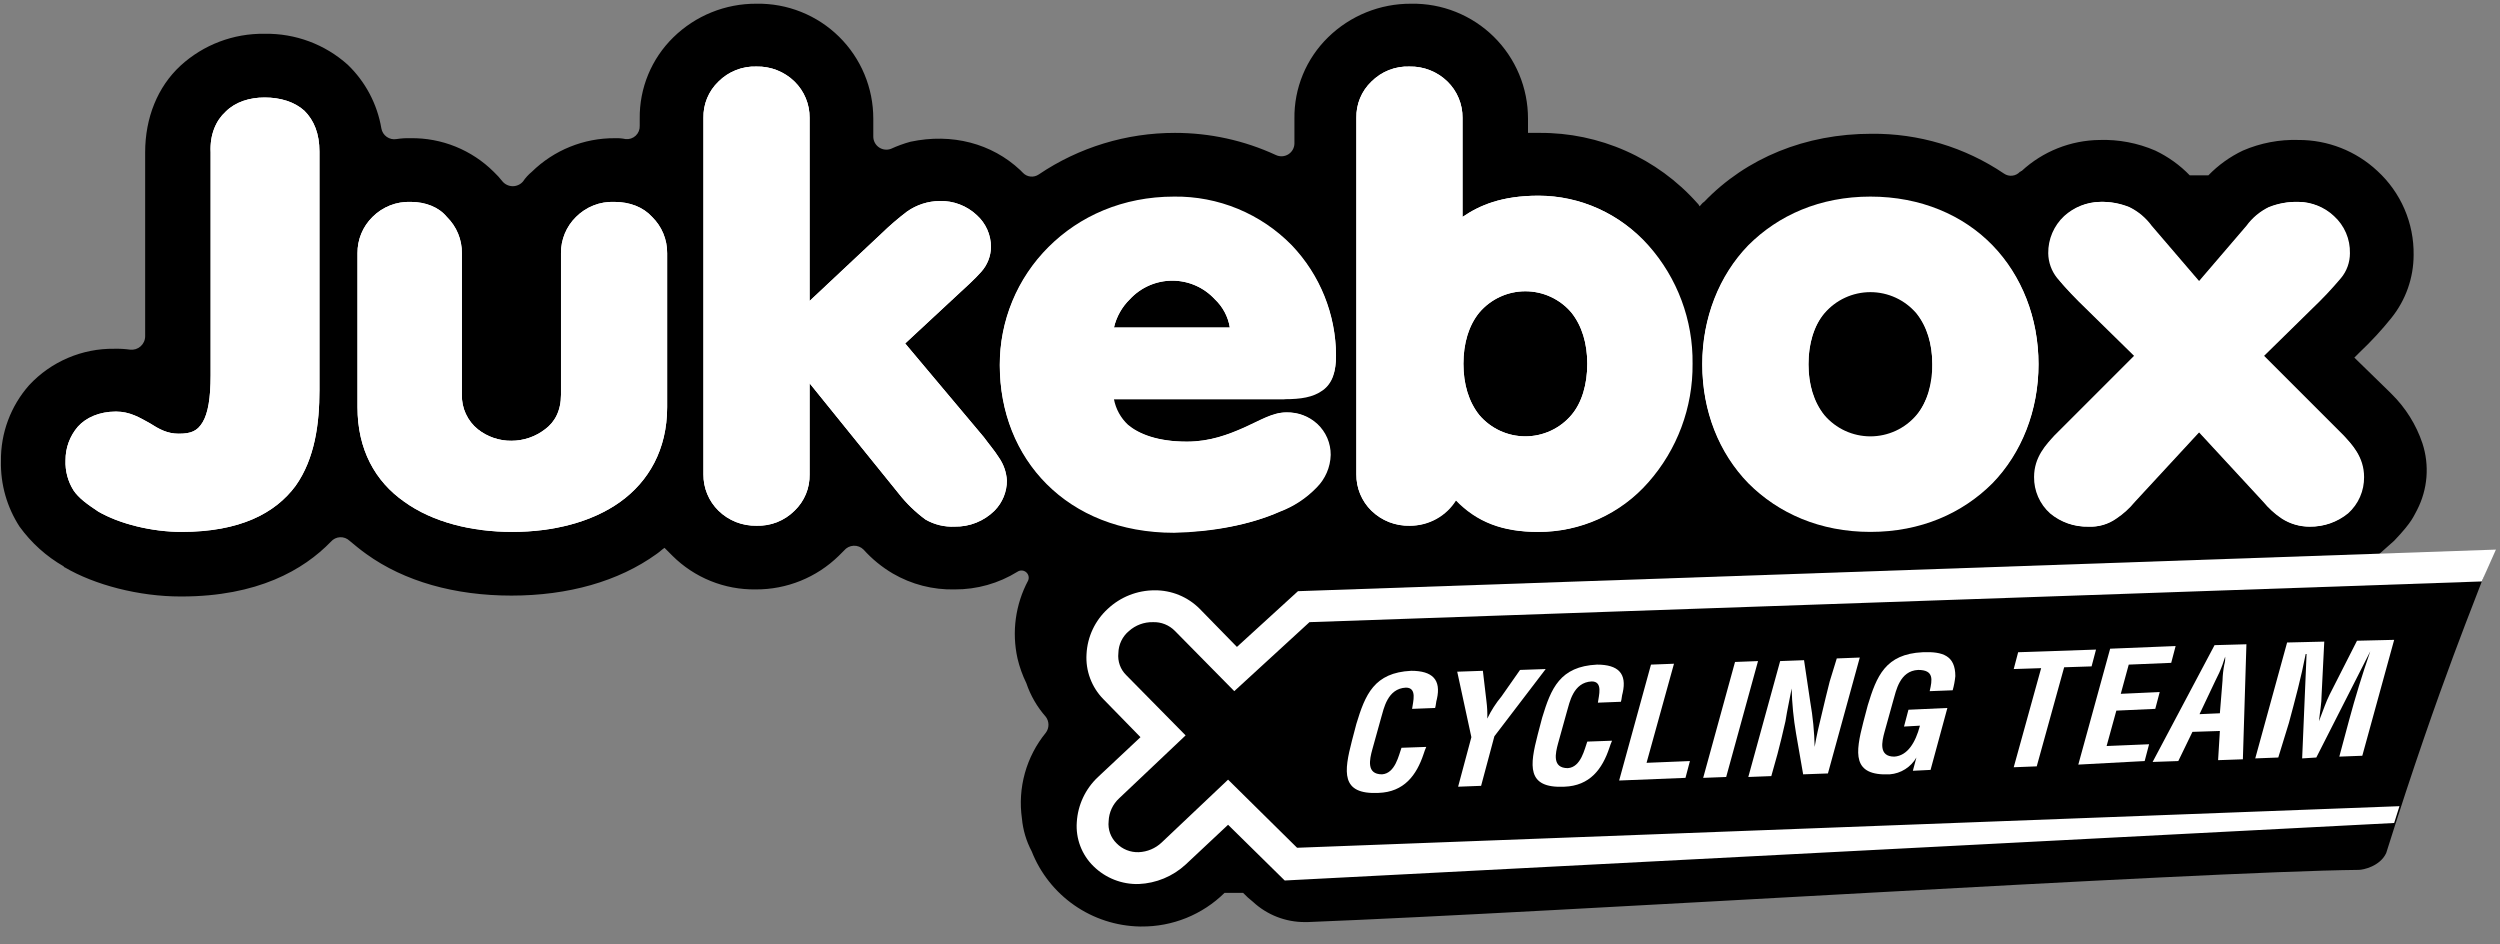 <svg width="180" height="68" viewBox="0 0 180 68" fill="none" xmlns="http://www.w3.org/2000/svg">
<rect x="0" y="0" width="180" height="68" fill="#808080" stroke="none"/>
<path d="M169.831 62.631C158.174 62.758 111.991 65.689 94.154 66.389H93.963C92.57 66.398 91.225 65.874 90.205 64.924C89.956 64.73 89.722 64.517 89.504 64.287H88.166C87.377 65.065 86.441 65.678 85.414 66.094C84.386 66.509 83.287 66.718 82.179 66.708H82.051C80.366 66.672 78.729 66.139 77.347 65.176C75.964 64.213 74.897 62.862 74.28 61.293C73.893 60.561 73.655 59.76 73.579 58.936C73.423 57.843 73.495 56.73 73.791 55.666C74.087 54.603 74.6 53.612 75.299 52.757C75.423 52.592 75.49 52.391 75.49 52.184C75.49 51.977 75.423 51.776 75.299 51.611C74.676 50.905 74.199 50.082 73.897 49.19C73.619 48.621 73.406 48.023 73.26 47.406C72.838 45.507 73.109 43.518 74.025 41.801C74.069 41.698 74.079 41.584 74.053 41.475C74.027 41.366 73.966 41.269 73.88 41.197C73.794 41.125 73.688 41.083 73.576 41.077C73.464 41.071 73.353 41.102 73.26 41.163C71.903 42.005 70.335 42.447 68.738 42.438V42.438C67.174 42.476 65.63 42.079 64.278 41.291C63.494 40.829 62.785 40.248 62.176 39.571C62.083 39.477 61.971 39.404 61.848 39.356C61.725 39.309 61.593 39.287 61.462 39.293C61.33 39.299 61.2 39.332 61.082 39.391C60.964 39.45 60.859 39.533 60.775 39.635L60.393 40.017C58.794 41.582 56.642 42.452 54.405 42.438C53.296 42.453 52.195 42.248 51.166 41.832C50.138 41.416 49.203 40.799 48.417 40.017L47.844 39.444C47.653 39.571 47.461 39.762 47.27 39.889C44.531 41.864 40.9 42.883 36.823 42.883C32.746 42.883 29.116 41.864 26.376 39.889C25.93 39.571 25.548 39.252 25.166 38.934C25.075 38.848 24.968 38.781 24.851 38.737C24.733 38.693 24.608 38.674 24.483 38.68C24.358 38.686 24.236 38.717 24.123 38.772C24.011 38.826 23.91 38.903 23.828 38.998C21.854 41.036 18.541 42.947 13.063 42.947H12.999C10.005 42.947 6.82 42.119 4.654 40.845C4.646 40.845 4.637 40.844 4.63 40.84C4.622 40.837 4.615 40.833 4.609 40.827C4.603 40.821 4.598 40.814 4.595 40.806C4.592 40.798 4.59 40.79 4.59 40.781C3.337 40.063 2.252 39.086 1.406 37.915C0.498 36.513 0.032 34.871 0.068 33.201C0.042 31.185 0.769 29.232 2.106 27.723C2.887 26.885 3.835 26.221 4.888 25.771C5.941 25.321 7.077 25.096 8.222 25.111C8.605 25.101 8.988 25.122 9.368 25.175C9.503 25.19 9.64 25.177 9.77 25.137C9.9 25.096 10.02 25.028 10.122 24.938C10.224 24.848 10.306 24.737 10.363 24.614C10.42 24.49 10.45 24.355 10.451 24.219V10.97C10.451 8.485 11.343 6.256 12.999 4.727C14.649 3.216 16.814 2.396 19.051 2.433C21.257 2.392 23.397 3.188 25.039 4.663C26.317 5.893 27.165 7.501 27.459 9.249C27.503 9.494 27.641 9.711 27.844 9.854C28.047 9.997 28.297 10.055 28.542 10.014C28.879 9.961 29.221 9.94 29.561 9.95C30.671 9.934 31.772 10.14 32.8 10.556C33.828 10.972 34.763 11.589 35.549 12.371C35.779 12.588 35.992 12.822 36.187 13.072C36.278 13.177 36.39 13.261 36.517 13.318C36.643 13.376 36.78 13.406 36.919 13.406C37.058 13.406 37.195 13.376 37.322 13.318C37.448 13.261 37.561 13.177 37.652 13.072C37.83 12.809 38.044 12.573 38.289 12.371C39.887 10.806 42.039 9.935 44.277 9.95C44.533 9.94 44.79 9.961 45.041 10.014C45.173 10.028 45.306 10.014 45.432 9.972C45.558 9.93 45.673 9.861 45.77 9.771C45.867 9.68 45.943 9.569 45.993 9.446C46.043 9.323 46.066 9.191 46.06 9.058V8.549C46.045 7.459 46.252 6.377 46.668 5.37C47.084 4.362 47.701 3.45 48.481 2.688C50.079 1.123 52.231 0.253 54.469 0.268C55.567 0.249 56.659 0.449 57.679 0.857C58.7 1.265 59.628 1.872 60.411 2.643C61.194 3.414 61.816 4.334 62.239 5.348C62.662 6.362 62.879 7.45 62.877 8.549V9.823C62.875 9.976 62.911 10.127 62.981 10.264C63.051 10.4 63.153 10.518 63.279 10.605C63.404 10.693 63.549 10.749 63.701 10.768C63.853 10.787 64.008 10.769 64.151 10.715C64.604 10.507 65.072 10.336 65.553 10.205C68.547 9.568 71.413 10.332 73.452 12.243L73.643 12.435C73.787 12.59 73.982 12.688 74.192 12.711C74.403 12.734 74.615 12.681 74.789 12.562C77.686 10.605 81.103 9.563 84.599 9.568C87.107 9.566 89.585 10.11 91.861 11.161C92.002 11.228 92.159 11.259 92.315 11.251C92.472 11.243 92.623 11.195 92.757 11.113C92.89 11.03 93 10.915 93.078 10.779C93.155 10.643 93.197 10.489 93.199 10.332V8.549C93.183 7.459 93.39 6.377 93.806 5.37C94.222 4.362 94.84 3.45 95.62 2.688C97.218 1.123 99.37 0.253 101.608 0.268C102.706 0.249 103.798 0.449 104.818 0.857C105.838 1.265 106.767 1.872 107.55 2.643C108.333 3.414 108.954 4.334 109.378 5.348C109.801 6.362 110.018 7.45 110.016 8.549V9.568H110.844C112.983 9.554 115.101 9.995 117.056 10.863C119.011 11.73 120.759 13.005 122.183 14.601C122.262 14.673 122.327 14.759 122.374 14.855C122.502 14.728 122.565 14.601 122.693 14.537C125.75 11.352 130.018 9.632 134.732 9.632C138.135 9.594 141.468 10.594 144.287 12.498C144.462 12.619 144.674 12.673 144.885 12.649C145.096 12.626 145.291 12.527 145.434 12.371C145.498 12.371 145.498 12.307 145.562 12.307C147.09 10.897 149.087 10.103 151.167 10.078C152.545 10.034 153.915 10.295 155.18 10.842C156.108 11.284 156.95 11.887 157.664 12.626H159.002C159.717 11.887 160.559 11.284 161.486 10.842C162.752 10.295 164.122 10.034 165.5 10.078C167.604 10.072 169.632 10.87 171.169 12.307C172.007 13.074 172.673 14.01 173.123 15.053C173.573 16.096 173.797 17.223 173.781 18.359C173.778 20.003 173.216 21.598 172.188 22.882C171.483 23.762 170.716 24.592 169.895 25.366L169.513 25.748L171.997 28.169L172.188 28.36C173.203 29.357 173.966 30.579 174.418 31.927C174.672 32.709 174.769 33.534 174.704 34.354C174.638 35.174 174.411 35.973 174.036 36.705C173.781 37.151 173.717 37.533 172.38 38.934L171.233 39.953L176.839 39.762C176.839 39.762 179.45 39.571 179.068 40.845C178.367 42.884 175.756 48.872 171.806 61.421C171.36 62.376 170.15 62.631 169.831 62.631Z" fill="black"/>
<path d="M19.051 7.02C17.968 7.02 16.949 7.339 16.248 8.039C15.547 8.676 15.101 9.695 15.165 10.97V27.022C15.165 28.678 14.974 29.761 14.592 30.398C14.21 31.035 13.764 31.227 12.872 31.227C12.044 31.227 11.47 30.908 10.77 30.462C10.069 30.08 9.368 29.634 8.349 29.634C7.139 29.634 6.183 30.08 5.61 30.717C5.029 31.389 4.712 32.249 4.718 33.138C4.686 33.901 4.886 34.656 5.292 35.303C5.674 35.877 6.311 36.322 7.075 36.832C8.604 37.724 10.961 38.297 13.063 38.297C17.267 38.297 19.815 36.959 21.28 34.985C22.682 33.01 23 30.462 23 28.105V10.906C23 9.632 22.618 8.676 21.918 7.976C21.217 7.339 20.198 7.02 19.051 7.02Z" fill="white"/>
<path d="M44.213 14.537C43.706 14.52 43.202 14.607 42.731 14.793C42.259 14.98 41.831 15.261 41.474 15.62C41.127 15.96 40.852 16.366 40.666 16.815C40.48 17.264 40.386 17.746 40.391 18.231V28.424C40.391 29.57 39.945 30.398 39.244 30.908C38.551 31.444 37.7 31.735 36.823 31.736C35.946 31.744 35.092 31.452 34.403 30.908C34.034 30.61 33.739 30.23 33.54 29.799C33.341 29.369 33.244 28.898 33.256 28.424V18.231C33.261 17.746 33.167 17.264 32.981 16.815C32.795 16.366 32.52 15.96 32.173 15.62C31.6 14.919 30.644 14.537 29.561 14.537C29.055 14.52 28.55 14.607 28.079 14.793C27.608 14.98 27.18 15.261 26.822 15.62C26.475 15.96 26.201 16.366 26.014 16.815C25.828 17.264 25.735 17.746 25.739 18.231V29.315C25.739 32.373 27.013 34.666 29.116 36.131C31.154 37.597 33.957 38.297 36.887 38.297C39.817 38.297 42.62 37.596 44.659 36.131C46.697 34.666 48.035 32.373 48.035 29.315V18.231C48.039 17.746 47.946 17.264 47.76 16.815C47.574 16.366 47.299 15.96 46.952 15.62C46.315 14.919 45.359 14.537 44.213 14.537Z" fill="white"/>
<path d="M70.84 31.481L65.171 24.729L68.738 21.416C69.566 20.652 70.203 20.079 70.649 19.569C71.09 19.078 71.339 18.445 71.35 17.785C71.35 17.353 71.26 16.926 71.084 16.53C70.908 16.136 70.652 15.782 70.331 15.492C69.608 14.813 68.646 14.446 67.655 14.473C66.81 14.483 65.988 14.749 65.298 15.238C64.651 15.731 64.034 16.263 63.451 16.83L58.291 21.671V8.485C58.296 7.999 58.202 7.518 58.016 7.069C57.83 6.62 57.555 6.213 57.208 5.873C56.847 5.52 56.418 5.242 55.948 5.056C55.477 4.87 54.975 4.78 54.469 4.791C53.962 4.774 53.458 4.861 52.987 5.047C52.516 5.233 52.088 5.515 51.73 5.873C51.378 6.21 51.1 6.616 50.913 7.065C50.727 7.515 50.636 7.999 50.647 8.485V34.157C50.642 34.643 50.736 35.124 50.922 35.573C51.108 36.022 51.383 36.428 51.73 36.769C52.091 37.122 52.52 37.4 52.99 37.586C53.46 37.772 53.963 37.862 54.469 37.852C54.975 37.868 55.48 37.781 55.951 37.595C56.422 37.408 56.85 37.127 57.208 36.769C57.56 36.432 57.838 36.026 58.025 35.577C58.211 35.127 58.302 34.643 58.291 34.157V27.596L64.725 35.558C65.276 36.257 65.919 36.878 66.636 37.406C67.273 37.774 68.003 37.951 68.738 37.915C69.268 37.925 69.795 37.829 70.287 37.632C70.78 37.435 71.228 37.142 71.605 36.769C72.175 36.192 72.495 35.414 72.496 34.603C72.461 34.008 72.263 33.435 71.923 32.947C71.605 32.437 71.159 31.927 70.84 31.481Z" fill="white"/>
<path d="M92.18 36.832C93.166 36.458 94.058 35.87 94.791 35.112C95.422 34.487 95.787 33.643 95.811 32.755C95.814 32.338 95.731 31.924 95.567 31.54C95.402 31.157 95.16 30.811 94.855 30.526C94.25 29.967 93.449 29.669 92.626 29.698C91.67 29.698 90.778 30.271 89.632 30.781C88.485 31.29 87.147 31.8 85.491 31.8C83.325 31.8 81.987 31.227 81.223 30.59C80.695 30.098 80.338 29.451 80.204 28.742H92.498C93.645 28.742 94.537 28.615 95.237 28.105C95.938 27.596 96.193 26.767 96.193 25.621C96.179 22.678 95.04 19.851 93.008 17.722C91.906 16.595 90.587 15.703 89.131 15.101C87.675 14.499 86.111 14.199 84.535 14.218C80.841 14.218 77.719 15.62 75.49 17.849C74.375 18.959 73.491 20.28 72.889 21.734C72.288 23.189 71.981 24.748 71.986 26.322C71.986 29.698 73.197 32.692 75.362 34.858C77.528 37.023 80.65 38.361 84.535 38.361C87.275 38.297 90.014 37.788 92.18 36.832ZM81.35 21.544C81.74 21.122 82.213 20.785 82.739 20.555C83.266 20.325 83.834 20.206 84.408 20.206C84.983 20.206 85.551 20.325 86.077 20.555C86.603 20.785 87.076 21.122 87.466 21.544C88.042 22.085 88.423 22.802 88.549 23.582H80.204C80.383 22.807 80.781 22.1 81.35 21.544V21.544Z" fill="white"/>
<path d="M101.544 37.852C102.208 37.852 102.861 37.683 103.441 37.36C104.021 37.036 104.508 36.57 104.856 36.004C106.385 37.597 108.232 38.297 110.781 38.297C112.276 38.301 113.754 37.985 115.117 37.37C116.479 36.754 117.694 35.854 118.68 34.73C120.76 32.377 121.895 29.335 121.865 26.194C121.907 23.051 120.77 20.006 118.68 17.658C117.685 16.545 116.468 15.653 115.108 15.039C113.747 14.424 112.273 14.101 110.781 14.091C108.105 14.091 106.513 14.792 105.302 15.62V8.485C105.307 7.999 105.213 7.518 105.027 7.069C104.841 6.62 104.566 6.213 104.219 5.873C103.858 5.52 103.43 5.242 102.959 5.056C102.489 4.87 101.986 4.78 101.48 4.791C100.974 4.773 100.469 4.861 99.998 5.047C99.527 5.233 99.099 5.515 98.741 5.874C98.389 6.21 98.111 6.616 97.924 7.065C97.738 7.515 97.647 7.999 97.658 8.485V34.157C97.653 34.643 97.747 35.124 97.933 35.573C98.119 36.022 98.394 36.429 98.741 36.769C99.112 37.128 99.551 37.409 100.032 37.595C100.514 37.781 101.028 37.868 101.544 37.852V37.852ZM106.512 22.5C106.921 22.02 107.429 21.635 108.001 21.371C108.573 21.107 109.195 20.971 109.825 20.971C110.455 20.971 111.077 21.107 111.649 21.371C112.221 21.635 112.729 22.02 113.137 22.5C113.902 23.455 114.284 24.729 114.284 26.194C114.284 27.659 113.902 28.997 113.137 29.889C112.729 30.368 112.221 30.753 111.649 31.017C111.077 31.281 110.455 31.418 109.825 31.418C109.195 31.418 108.573 31.281 108.001 31.017C107.429 30.753 106.921 30.368 106.512 29.889C105.748 28.933 105.366 27.659 105.366 26.194C105.366 24.729 105.748 23.455 106.513 22.5H106.512Z" fill="white"/>
<path d="M134.669 38.297C138.299 38.297 141.293 36.96 143.459 34.794C145.561 32.628 146.772 29.57 146.772 26.258C146.772 22.882 145.561 19.888 143.459 17.722C141.357 15.556 138.299 14.218 134.669 14.218C131.038 14.218 128.044 15.556 125.878 17.722C123.776 19.888 122.565 22.945 122.565 26.258C122.565 29.634 123.776 32.628 125.878 34.794C128.044 36.959 131.038 38.297 134.669 38.297ZM131.356 22.499C131.765 22.02 132.273 21.635 132.844 21.371C133.416 21.107 134.039 20.971 134.669 20.971C135.298 20.971 135.921 21.107 136.493 21.371C137.065 21.635 137.572 22.02 137.981 22.499C138.745 23.455 139.128 24.729 139.128 26.194C139.128 27.659 138.745 28.997 137.981 29.889C137.572 30.368 137.065 30.753 136.493 31.017C135.921 31.281 135.298 31.418 134.669 31.418C134.039 31.418 133.416 31.281 132.844 31.017C132.273 30.753 131.765 30.368 131.356 29.889C130.592 28.933 130.209 27.659 130.209 26.194C130.209 24.729 130.592 23.455 131.356 22.499Z" fill="white"/>
<path d="M150.275 22.245L153.715 25.621L147.982 31.354C147.409 31.991 146.517 32.883 146.517 34.348C146.511 34.84 146.61 35.327 146.808 35.778C147.006 36.228 147.297 36.631 147.663 36.96C148.43 37.601 149.404 37.941 150.403 37.915C151.106 37.949 151.801 37.748 152.377 37.342C152.881 37.007 153.332 36.599 153.715 36.131L158.365 31.099L163.015 36.131C163.398 36.599 163.849 37.007 164.353 37.342C164.942 37.719 165.628 37.919 166.328 37.915C167.325 37.93 168.295 37.592 169.067 36.96C169.433 36.631 169.725 36.228 169.922 35.778C170.12 35.327 170.219 34.84 170.214 34.348C170.214 32.883 169.322 31.991 168.748 31.354L163.015 25.621L166.455 22.245C167.197 21.541 167.899 20.797 168.557 20.015C168.971 19.513 169.197 18.882 169.195 18.231C169.207 17.729 169.111 17.23 168.913 16.769C168.715 16.307 168.42 15.893 168.048 15.556C167.356 14.91 166.447 14.546 165.5 14.537C164.781 14.522 164.066 14.652 163.398 14.919C162.767 15.23 162.221 15.689 161.805 16.257V16.257L158.365 20.27L154.925 16.257C154.51 15.689 153.964 15.23 153.333 14.919C152.666 14.646 151.95 14.516 151.231 14.537C150.286 14.558 149.381 14.92 148.683 15.556C148.316 15.897 148.024 16.312 147.827 16.773C147.629 17.233 147.53 17.73 147.536 18.231C147.544 18.88 147.768 19.508 148.173 20.015C148.555 20.588 149.256 21.225 150.275 22.245Z" fill="white"/>
<path d="M19.051 7.02C17.968 7.02 16.949 7.339 16.248 8.039C15.547 8.676 15.101 9.695 15.165 10.97V27.022C15.165 28.678 14.974 29.761 14.592 30.398C14.21 31.035 13.764 31.227 12.872 31.227C12.044 31.227 11.47 30.908 10.77 30.462C10.069 30.08 9.368 29.634 8.349 29.634C7.139 29.634 6.183 30.08 5.61 30.717C5.029 31.389 4.712 32.249 4.718 33.138C4.686 33.901 4.886 34.656 5.292 35.303C5.674 35.877 6.311 36.322 7.075 36.832C8.604 37.724 10.961 38.297 13.063 38.297C17.267 38.297 19.815 36.959 21.28 34.985C22.682 33.01 23 30.462 23 28.105V10.906C23 9.632 22.618 8.676 21.918 7.976C21.217 7.339 20.198 7.02 19.051 7.02Z" fill="white"/>
<path d="M44.213 14.537C43.706 14.52 43.202 14.607 42.731 14.793C42.259 14.98 41.831 15.261 41.474 15.62C41.127 15.96 40.852 16.366 40.666 16.815C40.48 17.264 40.386 17.746 40.391 18.231V28.424C40.391 29.57 39.945 30.398 39.244 30.908C38.551 31.444 37.7 31.735 36.823 31.736C35.946 31.744 35.092 31.452 34.403 30.908C34.034 30.61 33.739 30.23 33.54 29.799C33.341 29.369 33.244 28.898 33.256 28.424V18.231C33.261 17.746 33.167 17.264 32.981 16.815C32.795 16.366 32.52 15.96 32.173 15.62C31.6 14.919 30.644 14.537 29.561 14.537C29.055 14.52 28.55 14.607 28.079 14.793C27.608 14.98 27.18 15.261 26.822 15.62C26.475 15.96 26.201 16.366 26.014 16.815C25.828 17.264 25.735 17.746 25.739 18.231V29.315C25.739 32.373 27.013 34.666 29.116 36.131C31.154 37.597 33.957 38.297 36.887 38.297C39.817 38.297 42.62 37.596 44.659 36.131C46.697 34.666 48.035 32.373 48.035 29.315V18.231C48.039 17.746 47.946 17.264 47.76 16.815C47.574 16.366 47.299 15.96 46.952 15.62C46.315 14.919 45.359 14.537 44.213 14.537Z" fill="white"/>
<path d="M70.84 31.481L65.171 24.729L68.738 21.416C69.566 20.652 70.203 20.079 70.649 19.569C71.09 19.078 71.339 18.445 71.35 17.785C71.35 17.353 71.26 16.926 71.084 16.53C70.908 16.136 70.652 15.782 70.331 15.492C69.608 14.813 68.646 14.446 67.655 14.473C66.81 14.483 65.988 14.749 65.298 15.238C64.651 15.731 64.034 16.263 63.451 16.83L58.291 21.671V8.485C58.296 7.999 58.202 7.518 58.016 7.069C57.83 6.62 57.555 6.213 57.208 5.873C56.847 5.52 56.418 5.242 55.948 5.056C55.477 4.87 54.975 4.78 54.469 4.791C53.962 4.774 53.458 4.861 52.987 5.047C52.516 5.233 52.088 5.515 51.73 5.873C51.378 6.21 51.1 6.616 50.913 7.065C50.727 7.515 50.636 7.999 50.647 8.485V34.157C50.642 34.643 50.736 35.124 50.922 35.573C51.108 36.022 51.383 36.428 51.73 36.769C52.091 37.122 52.52 37.4 52.99 37.586C53.46 37.772 53.963 37.862 54.469 37.852C54.975 37.868 55.48 37.781 55.951 37.595C56.422 37.408 56.85 37.127 57.208 36.769C57.56 36.432 57.838 36.026 58.025 35.577C58.211 35.127 58.302 34.643 58.291 34.157V27.596L64.725 35.558C65.276 36.257 65.919 36.878 66.636 37.406C67.273 37.774 68.003 37.951 68.738 37.915C69.268 37.925 69.795 37.829 70.287 37.632C70.78 37.435 71.228 37.142 71.605 36.769C72.175 36.192 72.495 35.414 72.496 34.603C72.461 34.008 72.263 33.435 71.923 32.947C71.605 32.437 71.159 31.927 70.84 31.481Z" fill="white"/>
<path d="M95.237 28.041C95.938 27.532 96.193 26.704 96.193 25.557C96.179 22.614 95.04 19.787 93.008 17.658C91.906 16.531 90.587 15.64 89.131 15.037C87.675 14.435 86.111 14.135 84.535 14.155C80.841 14.155 77.719 15.556 75.49 17.785C74.375 18.896 73.491 20.216 72.889 21.671C72.288 23.125 71.981 24.684 71.986 26.258C71.986 29.634 73.197 32.628 75.363 34.794C77.528 36.959 80.65 38.297 84.535 38.297C87.211 38.297 90.014 37.788 92.116 36.832C93.102 36.458 93.994 35.87 94.728 35.112C95.358 34.487 95.723 33.643 95.747 32.755C95.751 32.338 95.668 31.924 95.503 31.54C95.339 31.157 95.096 30.811 94.791 30.526C94.186 29.967 93.385 29.669 92.562 29.698C91.606 29.698 90.715 30.271 89.568 30.781C88.421 31.29 87.084 31.8 85.427 31.8C83.262 31.8 81.924 31.227 81.159 30.59C80.632 30.098 80.274 29.451 80.14 28.742H92.434C93.645 28.615 94.537 28.487 95.237 28.041ZM81.35 21.544C81.74 21.122 82.213 20.785 82.739 20.555C83.266 20.325 83.834 20.206 84.408 20.206C84.983 20.206 85.551 20.325 86.077 20.555C86.603 20.785 87.076 21.122 87.466 21.544C88.042 22.085 88.423 22.802 88.549 23.582H80.204C80.383 22.807 80.781 22.1 81.35 21.544V21.544Z" fill="white"/>
<path d="M110.781 14.091C108.105 14.091 106.513 14.792 105.302 15.62V8.485C105.307 7.999 105.213 7.518 105.027 7.069C104.841 6.62 104.566 6.213 104.219 5.873C103.858 5.52 103.429 5.242 102.959 5.056C102.489 4.87 101.986 4.78 101.48 4.791C100.974 4.774 100.469 4.861 99.998 5.047C99.527 5.233 99.099 5.515 98.741 5.874C98.389 6.21 98.111 6.616 97.924 7.065C97.738 7.515 97.647 7.999 97.658 8.485V34.157C97.653 34.643 97.747 35.124 97.933 35.573C98.119 36.022 98.394 36.429 98.741 36.769C99.102 37.122 99.531 37.401 100.001 37.587C100.472 37.772 100.974 37.862 101.48 37.852C102.144 37.852 102.797 37.683 103.377 37.36C103.957 37.036 104.445 36.57 104.793 36.004C106.321 37.597 108.169 38.297 110.717 38.297C112.212 38.301 113.69 37.985 115.053 37.37C116.415 36.754 117.63 35.854 118.616 34.73C120.697 32.377 121.831 29.335 121.801 26.194C121.843 23.051 120.707 20.006 118.616 17.658C117.642 16.536 116.439 15.637 115.087 15.021C113.735 14.406 112.266 14.088 110.781 14.091ZM114.284 26.194C114.284 27.659 113.902 28.997 113.137 29.889C112.729 30.368 112.221 30.753 111.649 31.017C111.077 31.281 110.455 31.418 109.825 31.418C109.195 31.418 108.573 31.281 108.001 31.017C107.429 30.753 106.921 30.368 106.513 29.889C105.748 28.933 105.366 27.659 105.366 26.194C105.366 24.729 105.748 23.391 106.513 22.5C106.921 22.02 107.429 21.635 108.001 21.371C108.573 21.107 109.195 20.971 109.825 20.971C110.455 20.971 111.077 21.107 111.649 21.371C112.221 21.635 112.729 22.02 113.137 22.5C113.902 23.455 114.284 24.729 114.284 26.194V26.194Z" fill="white"/>
<path d="M143.459 17.658C141.357 15.492 138.299 14.155 134.669 14.155C131.038 14.155 128.044 15.492 125.878 17.658C123.776 19.824 122.565 22.882 122.565 26.194C122.565 29.57 123.776 32.564 125.878 34.73C127.98 36.896 131.038 38.234 134.669 38.234C138.299 38.234 141.293 36.896 143.459 34.73C145.561 32.564 146.772 29.507 146.772 26.194C146.772 22.882 145.561 19.824 143.459 17.658ZM137.981 29.952C137.572 30.432 137.064 30.817 136.493 31.081C135.921 31.345 135.298 31.481 134.668 31.481C134.039 31.481 133.416 31.345 132.844 31.081C132.272 30.817 131.765 30.432 131.356 29.952C130.592 28.997 130.209 27.723 130.209 26.258C130.209 24.793 130.592 23.455 131.356 22.563C131.765 22.084 132.272 21.699 132.844 21.435C133.416 21.171 134.039 21.034 134.668 21.034C135.298 21.034 135.921 21.171 136.493 21.435C137.064 21.699 137.572 22.084 137.981 22.563C138.745 23.519 139.128 24.793 139.128 26.258C139.199 27.587 138.792 28.897 137.981 29.952V29.952Z" fill="white"/>
<path d="M168.685 31.354L162.952 25.621L166.392 22.245C167.134 21.541 167.836 20.797 168.494 20.015C168.908 19.513 169.133 18.882 169.131 18.231C169.144 17.729 169.048 17.23 168.85 16.769C168.652 16.307 168.357 15.893 167.985 15.556C167.293 14.91 166.383 14.546 165.437 14.537C164.717 14.522 164.003 14.652 163.334 14.919C162.704 15.23 162.157 15.689 161.742 16.257V16.257L158.302 20.27L154.862 16.257C154.447 15.689 153.9 15.23 153.269 14.919C152.603 14.646 151.887 14.516 151.167 14.537C150.223 14.558 149.318 14.92 148.619 15.556C148.252 15.897 147.961 16.312 147.763 16.773C147.566 17.233 147.467 17.73 147.473 18.231C147.481 18.88 147.705 19.508 148.11 20.015C148.769 20.796 149.471 21.54 150.212 22.245L153.652 25.621L147.918 31.354C147.345 31.991 146.453 32.883 146.453 34.348C146.448 34.84 146.547 35.327 146.745 35.778C146.942 36.228 147.234 36.631 147.6 36.96C148.366 37.601 149.34 37.941 150.339 37.915C151.043 37.949 151.738 37.748 152.314 37.342C152.818 37.007 153.269 36.599 153.652 36.131L158.302 31.099L162.952 36.131C163.335 36.599 163.786 37.007 164.29 37.342C164.879 37.719 165.565 37.919 166.264 37.915C167.262 37.93 168.232 37.592 169.003 36.96C169.37 36.631 169.661 36.228 169.859 35.778C170.057 35.327 170.156 34.84 170.15 34.348C170.15 32.819 169.258 31.927 168.685 31.354Z" fill="white"/>
<path d="M102.691 53.777C102.616 53.943 102.553 54.113 102.5 54.286C101.99 55.815 101.098 57.026 99.251 57.089C96.512 57.217 96.766 55.56 97.34 53.331L97.658 52.12C98.296 50.018 98.932 48.426 101.608 48.298C103.137 48.298 103.774 48.936 103.455 50.337C103.391 50.528 103.391 50.783 103.328 50.974L101.671 51.038C101.735 50.528 102.054 49.509 101.226 49.509C99.888 49.573 99.633 51.038 99.442 51.675L98.805 53.968C98.614 54.669 98.359 55.752 99.505 55.752C100.461 55.688 100.716 54.35 100.907 53.84L102.691 53.777Z" fill="white"/>
<path d="M107.022 50.464C107.077 50.887 107.098 51.313 107.086 51.738V51.738C107.358 51.167 107.7 50.632 108.105 50.146L109.443 48.235L111.29 48.171L107.595 53.012L106.64 56.58L104.984 56.643L105.939 53.076L104.92 48.362L106.767 48.298L107.022 50.464Z" fill="white"/>
<path d="M116.068 53.331C115.993 53.497 115.93 53.667 115.876 53.84C115.367 55.369 114.475 56.58 112.628 56.643C109.889 56.771 110.143 55.114 110.717 52.885L111.035 51.675C111.672 49.572 112.309 47.98 114.985 47.852C116.514 47.852 117.15 48.49 116.832 49.891C116.768 50.082 116.768 50.337 116.705 50.528L115.048 50.592C115.112 50.082 115.431 49.063 114.603 49.063C113.265 49.127 113.01 50.592 112.819 51.229L112.182 53.522C111.991 54.223 111.736 55.306 112.882 55.306C113.838 55.242 114.093 53.904 114.284 53.395L116.068 53.331Z" fill="white"/>
<path d="M116.578 56.197L118.871 47.852L120.527 47.789L118.552 54.923L121.674 54.796L121.355 56.006L116.578 56.197Z" fill="white"/>
<path d="M122.629 56.006L124.922 47.661L126.578 47.598L124.285 55.943L122.629 56.006Z" fill="white"/>
<path d="M132.248 47.407L133.904 47.343L131.611 55.688L129.827 55.752L129.318 52.821C129.133 51.748 129.026 50.662 128.999 49.572C128.872 50.273 128.681 51.101 128.553 51.929C128.362 52.758 128.171 53.586 127.98 54.286L127.534 55.879L125.878 55.943L128.171 47.598L129.891 47.534L130.337 50.528C130.525 51.601 130.632 52.687 130.656 53.777C130.783 53.012 130.974 52.184 131.165 51.42C131.356 50.592 131.547 49.827 131.739 49.063L132.248 47.407Z" fill="white"/>
<path d="M134.478 50.783C135.115 48.681 135.752 47.088 138.427 46.961C139.892 46.897 140.784 47.215 140.784 48.681C140.751 49.025 140.687 49.367 140.593 49.7L138.937 49.764C139.128 48.935 139.255 48.235 138.109 48.235C136.771 48.298 136.516 49.764 136.325 50.4L135.688 52.694C135.497 53.394 135.242 54.477 136.389 54.477C137.344 54.414 137.917 53.458 138.236 52.248L137.089 52.312L137.408 51.101L140.211 50.974L139 55.433L137.726 55.496L137.981 54.541C137.785 54.883 137.508 55.172 137.175 55.382C136.842 55.593 136.463 55.72 136.07 55.751C133.331 55.879 133.586 54.222 134.159 51.993L134.478 50.783Z" fill="white"/>
<path d="M145.307 46.961L150.913 46.77L150.594 47.98L148.619 48.044L146.645 55.178L144.988 55.242L146.963 48.107L144.988 48.171L145.307 46.961Z" fill="white"/>
<path d="M149.638 55.051L151.931 46.706L156.645 46.515L156.327 47.725L153.269 47.852L152.696 49.955L155.499 49.827L155.18 51.038L152.377 51.165L151.676 53.713L154.734 53.586L154.416 54.796L149.638 55.051Z" fill="white"/>
<path d="M154.989 54.86L159.448 46.451L161.742 46.387L161.487 54.669L159.703 54.732L159.831 52.63L157.856 52.694L156.837 54.796L154.989 54.86ZM158.365 51.42L159.831 51.356L160.022 48.999C160.033 48.614 160.075 48.231 160.149 47.852C160.202 47.666 160.223 47.472 160.213 47.279V47.279L160.022 47.852C159.879 48.246 159.708 48.629 159.512 48.999L158.365 51.42Z" fill="white"/>
<path d="M164.035 54.541L162.378 54.605L164.672 46.26L167.347 46.196L167.156 50.018C167.156 50.656 167.029 51.292 166.965 51.929C167.283 51.101 167.475 50.528 167.729 50.018L169.704 46.133L172.38 46.069L170.086 54.414L168.43 54.477L169.131 51.866C169.577 50.209 170.086 48.553 170.66 46.897L166.774 54.541L165.755 54.605L166.073 47.088H166.009C165.691 48.744 165.245 50.401 164.799 52.057L164.035 54.541Z" fill="white"/>
<path d="M172.762 58.045L93.39 61.039L88.422 56.134L83.644 60.656C83.195 61.083 82.607 61.332 81.988 61.357C81.693 61.368 81.398 61.317 81.124 61.207C80.85 61.098 80.602 60.932 80.395 60.72V60.72C80.185 60.516 80.024 60.266 79.924 59.99C79.825 59.714 79.79 59.419 79.822 59.127C79.833 58.814 79.906 58.507 80.037 58.222C80.168 57.938 80.355 57.682 80.587 57.471L85.364 52.948L81.096 48.617C80.885 48.413 80.724 48.163 80.625 47.887C80.526 47.611 80.491 47.316 80.523 47.024C80.528 46.719 80.599 46.419 80.731 46.144C80.863 45.869 81.052 45.626 81.287 45.432V45.432C81.76 45.01 82.374 44.782 83.007 44.795C83.302 44.783 83.597 44.834 83.871 44.944C84.145 45.054 84.394 45.22 84.6 45.432L88.868 49.763L94.282 44.795L178.686 41.864L179.706 39.571L93.454 42.565L89.059 46.578L86.383 43.839C85.958 43.411 85.452 43.072 84.894 42.842C84.336 42.613 83.738 42.497 83.135 42.502C81.88 42.502 80.673 42.98 79.758 43.839V43.839C78.842 44.679 78.293 45.846 78.23 47.088C78.192 47.684 78.28 48.282 78.489 48.841C78.697 49.401 79.021 49.911 79.44 50.337L82.115 53.076L79.058 55.943C78.152 56.791 77.605 57.953 77.529 59.191C77.486 59.778 77.572 60.368 77.781 60.918C77.99 61.468 78.317 61.966 78.739 62.376V62.376C79.167 62.796 79.676 63.125 80.234 63.344C80.792 63.563 81.389 63.667 81.988 63.65C83.243 63.596 84.439 63.1 85.364 62.249L88.422 59.383L92.499 63.396L172.38 59.255L172.762 58.045Z" fill="white"/>
</svg>
